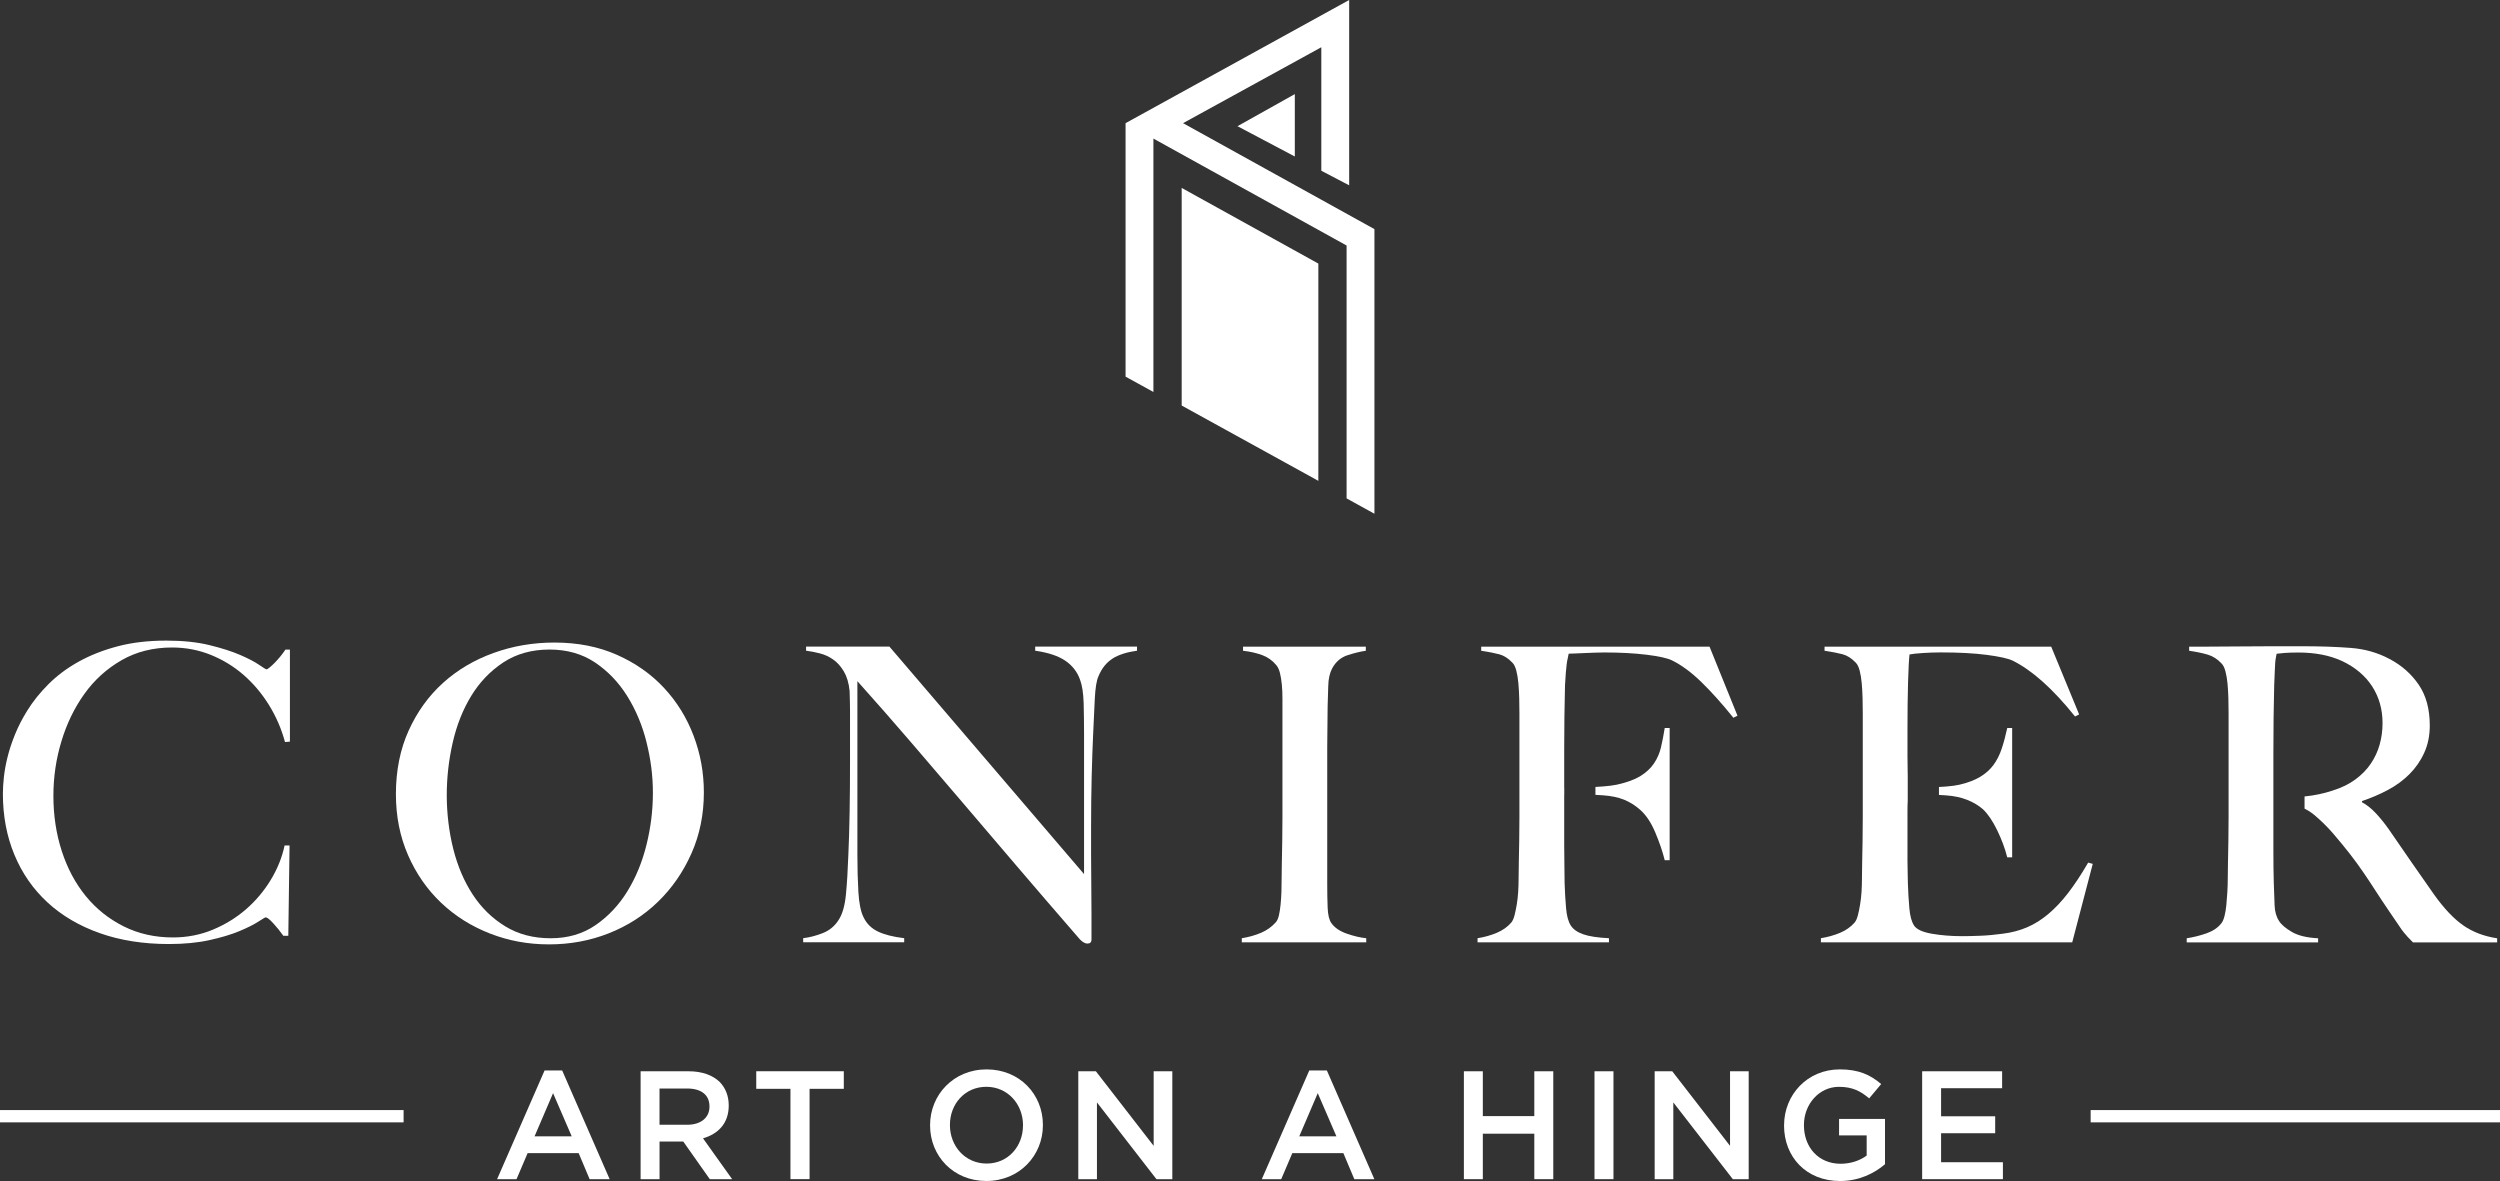 <?xml version="1.0" encoding="UTF-8"?>
<svg id="Layer_1" data-name="Layer 1" xmlns="http://www.w3.org/2000/svg" viewBox="0 0 864.72 408.5">
  <rect x="0" y="0" width="864.72" height="408.5" fill="#333333" stroke="none"/>
  <defs>
    <style>
      .cls-1 {
        fill: #fff;
        stroke-width: 0px;
      }
    </style>
  </defs>
  <g>
    <g>
      <polygon class="cls-1" points="447.86 54.13 428.03 43.65 447.86 32.55 447.86 54.13"/>
      <polygon class="cls-1" points="475.4 177.7 465.77 172.39 465.77 84.92 398.95 47.93 398.95 135.58 389.32 130.28 389.32 42.65 389.42 42.65 389.32 42.6 466.66 0 466.66 64.1 457.03 59.06 457.03 16.34 409.2 42.6 475.4 79.25 475.4 177.7"/>
    </g>
    <polygon class="cls-1" points="456 166.32 408.73 140.27 408.73 65 456 91.17 456 166.32"/>
  </g>
  <g>
    <path class="cls-1" d="m98.57,256.63c-1.23-4.55-3.08-8.81-5.54-12.78-2.46-3.98-5.38-7.43-8.74-10.37-3.36-2.93-7.15-5.25-11.36-6.96-4.21-1.7-8.69-2.56-13.42-2.56-6.53,0-12.36,1.47-17.47,4.4-5.11,2.94-9.4,6.82-12.85,11.65-3.46,4.83-6.11,10.3-7.95,16.41-1.85,6.11-2.77,12.38-2.77,18.82,0,6.82.97,13.21,2.91,19.18,1.94,5.97,4.71,11.15,8.31,15.55,3.6,4.4,7.96,7.88,13.07,10.44,5.11,2.56,10.79,3.84,17.04,3.84,4.92,0,9.54-.9,13.85-2.7,4.31-1.8,8.14-4.17,11.51-7.1,3.36-2.93,6.2-6.32,8.52-10.15,2.32-3.84,3.9-7.79,4.76-11.86h1.71l-.43,31.25h-1.71c-1.13-1.61-2.32-3.08-3.55-4.4-1.23-1.33-2.08-1.99-2.56-1.99-.19,0-1.05.5-2.56,1.49-1.52.99-3.69,2.08-6.53,3.27-2.84,1.19-6.3,2.22-10.37,3.12-4.07.9-8.76,1.35-14.06,1.35-8.8,0-16.76-1.25-23.86-3.76-7.1-2.51-13.14-6.06-18.11-10.65-4.97-4.59-8.78-10.08-11.43-16.47-2.65-6.39-3.98-13.42-3.98-21.09,0-1.7.12-3.65.35-5.82.24-2.18.66-4.5,1.28-6.96.61-2.46,1.47-5.04,2.56-7.74,1.09-2.7,2.49-5.42,4.19-8.17,1.99-3.22,4.45-6.3,7.39-9.23,2.93-2.93,6.39-5.52,10.37-7.74,3.98-2.22,8.47-4,13.49-5.33s10.65-1.99,16.9-1.99c5.68,0,10.65.52,14.91,1.56,4.26,1.04,7.81,2.18,10.65,3.41,2.84,1.23,5.02,2.37,6.53,3.41,1.51,1.04,2.37,1.56,2.56,1.56s.54-.21,1.07-.64c.52-.43,1.09-.95,1.7-1.56.61-.61,1.25-1.33,1.92-2.13.66-.8,1.28-1.63,1.85-2.49h1.56v31.82l-1.7.14Z"/>
    <path class="cls-1" d="m239.19,295.12c-2.84,6.44-6.7,12.03-11.57,16.76-4.88,4.74-10.56,8.38-17.05,10.94-6.49,2.56-13.38,3.83-20.66,3.83s-14.02-1.25-20.45-3.76c-6.44-2.51-12.07-6.06-16.9-10.65-4.83-4.59-8.64-10.08-11.43-16.48-2.79-6.39-4.19-13.42-4.19-21.09,0-8.14,1.47-15.46,4.4-21.95,2.93-6.48,6.89-11.98,11.86-16.48,4.97-4.5,10.8-7.96,17.47-10.37,6.67-2.42,13.71-3.62,21.09-3.62,8.05,0,15.27,1.42,21.66,4.26,6.39,2.84,11.81,6.65,16.26,11.43,4.45,4.78,7.86,10.3,10.23,16.55,2.37,6.25,3.55,12.78,3.55,19.6,0,7.58-1.42,14.58-4.26,21.02Zm-15.55-38.35c-1.47-5.87-3.69-11.2-6.68-15.98-2.98-4.78-6.7-8.66-11.15-11.65-4.45-2.98-9.71-4.47-15.77-4.47s-11.48,1.49-15.98,4.47c-4.5,2.98-8.19,6.84-11.08,11.58-2.89,4.74-5.02,10.11-6.39,16.12-1.37,6.01-2.06,12.1-2.06,18.25s.76,12.64,2.27,18.61c1.51,5.97,3.76,11.22,6.75,15.77,2.98,4.55,6.72,8.19,11.22,10.94,4.49,2.75,9.73,4.12,15.69,4.12s11.15-1.51,15.55-4.55c4.4-3.03,8.07-6.93,11.01-11.72,2.93-4.78,5.14-10.16,6.61-16.12,1.47-5.97,2.2-11.93,2.2-17.9s-.74-11.6-2.2-17.47Z"/>
    <path class="cls-1" d="m384.85,227.79c-2.13,1.33-3.76,3.36-4.9,6.11-.66,1.42-1.09,4.05-1.28,7.88-.19,3.83-.38,7.93-.57,12.29-.19,4.07-.36,8.88-.5,14.42-.14,5.54-.21,11.48-.21,17.83v9.09c0,3.31.02,6.7.07,10.16.05,3.46.07,6.89.07,10.3v9.23c0,.38-.12.69-.35.92-.24.24-.59.35-1.07.35-.76,0-1.61-.47-2.56-1.42-8.05-9.28-15.39-17.8-22.02-25.57-6.63-7.76-12.95-15.17-18.96-22.23-6.02-7.05-11.91-13.94-17.69-20.67-5.78-6.72-11.88-13.68-18.32-20.88v59.94c0,4.83.12,9.19.35,13.07.24,3.88.83,6.77,1.78,8.66,1.04,2.18,2.67,3.81,4.9,4.9,2.22,1.09,5.28,1.87,9.16,2.34v1.42h-34.94v-1.42c2.27-.28,4.55-.87,6.82-1.78,2.27-.9,4.07-2.39,5.4-4.47,1.33-1.99,2.18-4.92,2.56-8.81.38-3.88.66-8.52.85-13.92.19-4.07.33-8.88.43-14.42.1-5.54.14-11.48.14-17.83v-17.33c0-1.89-.05-4.21-.14-6.96-.28-2.75-.95-4.99-1.99-6.75-1.04-1.75-2.27-3.13-3.69-4.12-1.42-.99-2.96-1.71-4.62-2.13-1.66-.43-3.24-.73-4.76-.92v-1.42h28.83l67.32,78.69v-48.29c0-3.79-.05-7.41-.14-10.87-.1-3.46-.52-6.18-1.28-8.17-.95-2.65-2.63-4.81-5.04-6.46-2.42-1.66-5.89-2.82-10.44-3.48v-1.42h35.22v1.42c-3.5.48-6.32,1.38-8.45,2.7Z"/>
    <path class="cls-1" d="m429.52,325.94v-1.42c2.37-.38,4.57-.99,6.6-1.85,2.03-.85,3.76-2.08,5.19-3.69.47-.57.83-1.37,1.06-2.41.24-1.04.43-2.27.57-3.69.14-1.42.24-2.91.29-4.47.04-1.56.07-3.1.07-4.62,0-1.33.02-3.13.07-5.4s.09-4.76.14-7.46c.05-2.7.07-5.47.07-8.31v-41.05c0-1.7-.07-3.29-.21-4.76-.14-1.47-.35-2.79-.64-3.98-.29-1.18-.71-2.11-1.28-2.77-1.33-1.61-2.96-2.77-4.9-3.48-1.94-.71-4.14-1.21-6.6-1.49v-1.42h42.47v1.42c-1.99.29-4.12.81-6.39,1.56-2.27.76-4.03,2.27-5.26,4.55-.85,1.61-1.3,3.65-1.35,6.11-.05,2.46-.12,4.78-.21,6.96,0,2.37-.02,4.71-.07,7.03-.05,2.32-.07,4.66-.07,7.03v47.58c0,2.75.04,5.4.14,7.96.1,2.56.52,4.35,1.28,5.4,1.13,1.61,2.93,2.84,5.4,3.69,2.46.85,4.69,1.37,6.67,1.56v1.42h-43.04Z"/>
    <path class="cls-1" d="m852.08,320.12c-3.31-2.27-6.73-5.87-10.23-10.8-2.27-3.22-4.85-6.91-7.74-11.08-2.89-4.17-5.57-8.05-8.03-11.65-1.42-1.99-2.89-3.79-4.4-5.4-1.52-1.61-3.08-2.84-4.69-3.69v-.43c3.12-1.04,6.11-2.32,8.95-3.83,2.84-1.51,5.33-3.34,7.46-5.47,2.13-2.13,3.84-4.59,5.11-7.39,1.28-2.79,1.92-5.94,1.92-9.44,0-5.68-1.28-10.39-3.84-14.13-2.56-3.74-5.92-6.7-10.08-8.88-4.07-2.18-8.57-3.46-13.49-3.83-4.93-.38-10.56-.57-16.9-.57h-9.94c-4.07,0-8.15.02-12.21.07-4.07.05-7.72.07-10.94.07h-5.83v1.42c2.56.38,4.71.83,6.46,1.35,1.75.52,3.34,1.54,4.76,3.06.57.57,1.02,1.49,1.35,2.77.33,1.28.57,2.7.71,4.26.14,1.56.24,3.22.29,4.97.04,1.75.07,3.48.07,5.19v35.93c0,2.84-.02,5.61-.07,8.31-.05,2.7-.1,5.18-.14,7.46-.05,2.27-.07,4.07-.07,5.4,0,1.52-.05,3.08-.14,4.69-.1,1.61-.21,3.12-.35,4.55-.14,1.42-.35,2.7-.64,3.84-.29,1.13-.66,1.99-1.14,2.56-1.23,1.52-2.94,2.65-5.11,3.41-2.18.76-4.45,1.33-6.82,1.7v1.42h45.45v-1.42c-3.88-.19-6.91-.92-9.09-2.2-2.18-1.28-3.65-2.53-4.4-3.76-.95-1.42-1.47-3.22-1.56-5.4-.1-2.18-.19-4.78-.28-7.81-.1-3.12-.14-6.96-.14-11.51v-33.52c0-3.88.02-7.91.07-12.07.05-4.17.12-7.91.21-11.22.09-2.18.16-3.86.21-5.04.05-1.18.1-2.11.14-2.77.05-.66.12-1.21.21-1.63.09-.43.19-.92.28-1.49.66-.09,1.61-.19,2.84-.28,1.23-.09,2.84-.14,4.83-.14,2.75,0,5.37.24,7.88.71,2.51.47,4.9,1.23,7.17,2.27,4.55,2.18,8,5.11,10.37,8.8,2.37,3.69,3.55,7.91,3.55,12.64,0,2.56-.33,5.02-.99,7.39-.66,2.37-1.68,4.57-3.06,6.61-1.37,2.04-3.15,3.86-5.33,5.47-2.18,1.61-4.78,2.89-7.81,3.83-3.12,1.05-6.37,1.73-9.73,2.06-.02,0-.04,0-.06,0v4.22c1.23.6,2.44,1.39,3.61,2.38,2.22,1.9,4.28,3.93,6.18,6.11,2.27,2.65,4.24,5.04,5.89,7.17,1.66,2.13,3.2,4.24,4.62,6.32,1.42,2.08,2.82,4.19,4.19,6.32,1.37,2.13,2.96,4.52,4.76,7.17,1.51,2.18,2.63,3.81,3.34,4.9.71,1.09,1.3,1.92,1.78,2.48.47.57.9,1.07,1.28,1.49.38.43.99,1.07,1.85,1.92h29.12v-1.42c-4.45-.66-8.33-2.13-11.65-4.4Z"/>
    <g>
      <path class="cls-1" d="m680.43,276.66c2.13.85,3.95,1.94,5.47,3.27,1.7,1.61,3.34,4.03,4.9,7.24,1.56,3.22,2.72,6.34,3.48,9.38h1.7v-44.74h-1.7c-.57,2.65-1.21,5.04-1.92,7.17-.71,2.13-1.66,4-2.84,5.61-1.19,1.61-2.72,2.98-4.62,4.12-1.89,1.13-4.26,2.04-7.1,2.7-1.23.28-2.77.5-4.62.64-.84.06-1.68.11-2.52.16v2.75c.69.04,1.44.09,2.31.14,2.84.19,5.33.71,7.46,1.56Z"/>
      <path class="cls-1" d="m722.26,298.39c-2.37,4.07-4.66,7.55-6.89,10.44-2.22,2.89-4.52,5.33-6.89,7.32-2.37,1.99-4.83,3.53-7.38,4.61-2.56,1.09-5.35,1.83-8.38,2.2-2.75.38-5.38.62-7.88.71-2.51.1-4.57.14-6.18.14-3.79,0-7.29-.29-10.51-.85-3.22-.57-5.25-1.52-6.11-2.84-.85-1.33-1.4-3.34-1.63-6.04-.24-2.7-.4-5.56-.5-8.59,0-.94-.02-2.11-.07-3.48-.05-1.37-.07-2.82-.07-4.33v-17.05c0-1.4.03-2.59.09-3.63v-9c0-.23,0-.41-.02-.65-.05-1.56-.07-3.57-.07-6.04v-9.09c0-6.25.07-11.74.21-16.48.14-4.73.31-7.86.5-9.37.94-.19,2.48-.36,4.62-.5,2.13-.14,4.19-.21,6.18-.21,6.25,0,11.55.28,15.91.85,4.35.57,7.34,1.23,8.95,1.99,6.72,3.31,13.92,9.75,21.59,19.32l1.42-.71-9.66-23.44h-78.4v1.42c2.56.38,4.64.78,6.25,1.21,1.61.43,3.12,1.4,4.55,2.91.57.57,1.02,1.49,1.35,2.77.33,1.28.57,2.72.71,4.33.14,1.61.24,3.31.29,5.11.04,1.8.07,3.55.07,5.25v35.93c0,2.84-.02,5.61-.07,8.31-.05,2.7-.1,5.18-.14,7.46-.05,2.27-.07,4.07-.07,5.4,0,1.52-.05,3.05-.14,4.62-.1,1.56-.26,3.05-.5,4.47-.24,1.42-.49,2.67-.78,3.76-.28,1.09-.66,1.92-1.13,2.49-1.33,1.52-3.01,2.7-5.04,3.55-2.04.85-4.24,1.47-6.61,1.85v1.42h86.93l7.1-27.13-1.56-.43Z"/>
    </g>
    <g>
      <path class="cls-1" d="m574.54,258.4c-.48,2.04-1.28,3.91-2.42,5.61-1.13,1.7-2.7,3.17-4.69,4.4-1.99,1.23-4.69,2.23-8.1,2.98-1.33.28-2.98.5-4.97.64-.87.06-1.68.1-2.52.16v2.74c.81.04,1.67.09,2.67.16,2.75.19,5.14.69,7.17,1.49,2.03.81,3.95,2.01,5.75,3.62,1.99,1.8,3.69,4.38,5.11,7.74,1.42,3.36,2.51,6.56,3.27,9.59h1.7v-45.73h-1.7c-.38,2.37-.8,4.57-1.28,6.6Z"/>
      <path class="cls-1" d="m591.3,223.68h-78.97v1.42c2.56.38,4.64.78,6.25,1.21,1.61.43,3.12,1.4,4.55,2.91.57.57,1.02,1.49,1.35,2.77.33,1.28.57,2.72.71,4.33.14,1.61.24,3.31.29,5.11.04,1.8.07,3.55.07,5.25v35.93c0,2.84-.02,5.61-.07,8.31-.05,2.7-.1,5.18-.14,7.46-.05,2.27-.07,4.07-.07,5.4,0,1.52-.05,3.05-.14,4.62-.1,1.56-.26,3.05-.5,4.47-.24,1.42-.49,2.67-.78,3.76-.28,1.09-.66,1.92-1.13,2.49-1.33,1.52-3.01,2.7-5.04,3.55-2.04.85-4.24,1.47-6.61,1.85v1.42h45.45v-1.42c-3.88-.19-6.84-.64-8.88-1.35-2.04-.71-3.48-1.73-4.33-3.05-.85-1.33-1.4-3.34-1.63-6.04-.24-2.7-.4-5.56-.5-8.59,0-1.61-.02-3.53-.07-5.75s-.07-4.66-.07-7.32v-17.61h.02v-2.27h-.02v-13.49c0-3.5.02-7.22.07-11.15.05-3.93.12-7.55.21-10.87.09-1.7.19-3.15.28-4.33.09-1.18.19-2.15.29-2.91.09-.76.21-1.42.35-1.99.14-.57.26-1.13.35-1.7.47,0,1.21-.02,2.2-.07.99-.04,2.06-.09,3.2-.14,1.14-.05,2.32-.1,3.55-.14,1.23-.05,2.32-.07,3.27-.07,5.59,0,10.49.26,14.7.78,4.21.52,7.12,1.16,8.74,1.92,3.31,1.61,6.72,4.12,10.23,7.53,3.5,3.41,7.2,7.53,11.08,12.36l1.42-.71-9.66-23.86Z"/>
    </g>
  </g>
  <g>
    <path class="cls-1" d="m188.37,370.27h6.08l16.42,37.59h-6.93l-3.79-9.01h-17.65l-3.84,9.01h-6.72l16.42-37.59Zm9.38,22.77l-6.45-14.93-6.4,14.93h12.85Z"/>
    <path class="cls-1" d="m221.57,370.54h16.63c4.69,0,8.37,1.38,10.77,3.73,1.97,2.03,3.09,4.8,3.09,8.05v.11c0,6.13-3.68,9.81-8.9,11.3l10.08,14.13h-7.73l-9.17-13.01h-8.21v13.01h-6.55v-37.32Zm16.15,18.5c4.69,0,7.68-2.46,7.68-6.24v-.11c0-4-2.88-6.19-7.73-6.19h-9.55v12.53h9.6Z"/>
    <path class="cls-1" d="m273.41,376.61h-11.83v-6.08h30.28v6.08h-11.84v31.24h-6.61v-31.24Z"/>
    <path class="cls-1" d="m321.7,389.3v-.11c0-10.5,8.1-19.3,19.57-19.3s19.46,8.69,19.46,19.19v.11c0,10.5-8.11,19.3-19.57,19.3s-19.46-8.69-19.46-19.2Zm32.15,0v-.11c0-7.25-5.28-13.28-12.69-13.28s-12.59,5.92-12.59,13.17v.11c0,7.25,5.28,13.27,12.69,13.27s12.58-5.92,12.58-13.17Z"/>
    <path class="cls-1" d="m372.97,370.54h6.08l19.99,25.8v-25.8h6.45v37.32h-5.49l-20.58-26.55v26.55h-6.45v-37.32Z"/>
    <path class="cls-1" d="m452.87,370.27h6.08l16.42,37.59h-6.93l-3.79-9.01h-17.65l-3.84,9.01h-6.72l16.42-37.59Zm9.38,22.77l-6.45-14.93-6.4,14.93h12.85Z"/>
    <path class="cls-1" d="m506.34,370.54h6.55v15.51h17.81v-15.51h6.56v37.32h-6.56v-15.73h-17.81v15.73h-6.55v-37.32Z"/>
    <path class="cls-1" d="m551.52,370.54h6.56v37.32h-6.56v-37.32Z"/>
    <path class="cls-1" d="m572.33,370.54h6.08l19.99,25.8v-25.8h6.45v37.32h-5.49l-20.58-26.55v26.55h-6.45v-37.32Z"/>
    <path class="cls-1" d="m617.09,389.3v-.11c0-10.45,8-19.3,19.25-19.3,6.5,0,10.5,1.81,14.34,5.07l-4.16,4.96c-2.88-2.45-5.7-4-10.45-4-6.88,0-12.11,6.03-12.11,13.17v.11c0,7.68,5.07,13.33,12.69,13.33,3.52,0,6.72-1.12,9.01-2.83v-6.98h-9.55v-5.7h15.89v15.67c-3.68,3.15-8.95,5.81-15.57,5.81-11.67,0-19.35-8.32-19.35-19.2Z"/>
    <path class="cls-1" d="m664.84,370.54h27.67v5.86h-21.11v9.71h18.71v5.86h-18.71v10.03h21.38v5.86h-27.93v-37.32Z"/>
  </g>
  <g>
    <rect class="cls-1" y="383.96" width="139.6" height="4.25"/>
    <rect class="cls-1" x="723.13" y="383.96" width="141.59" height="4.25"/>
  </g>
</svg>